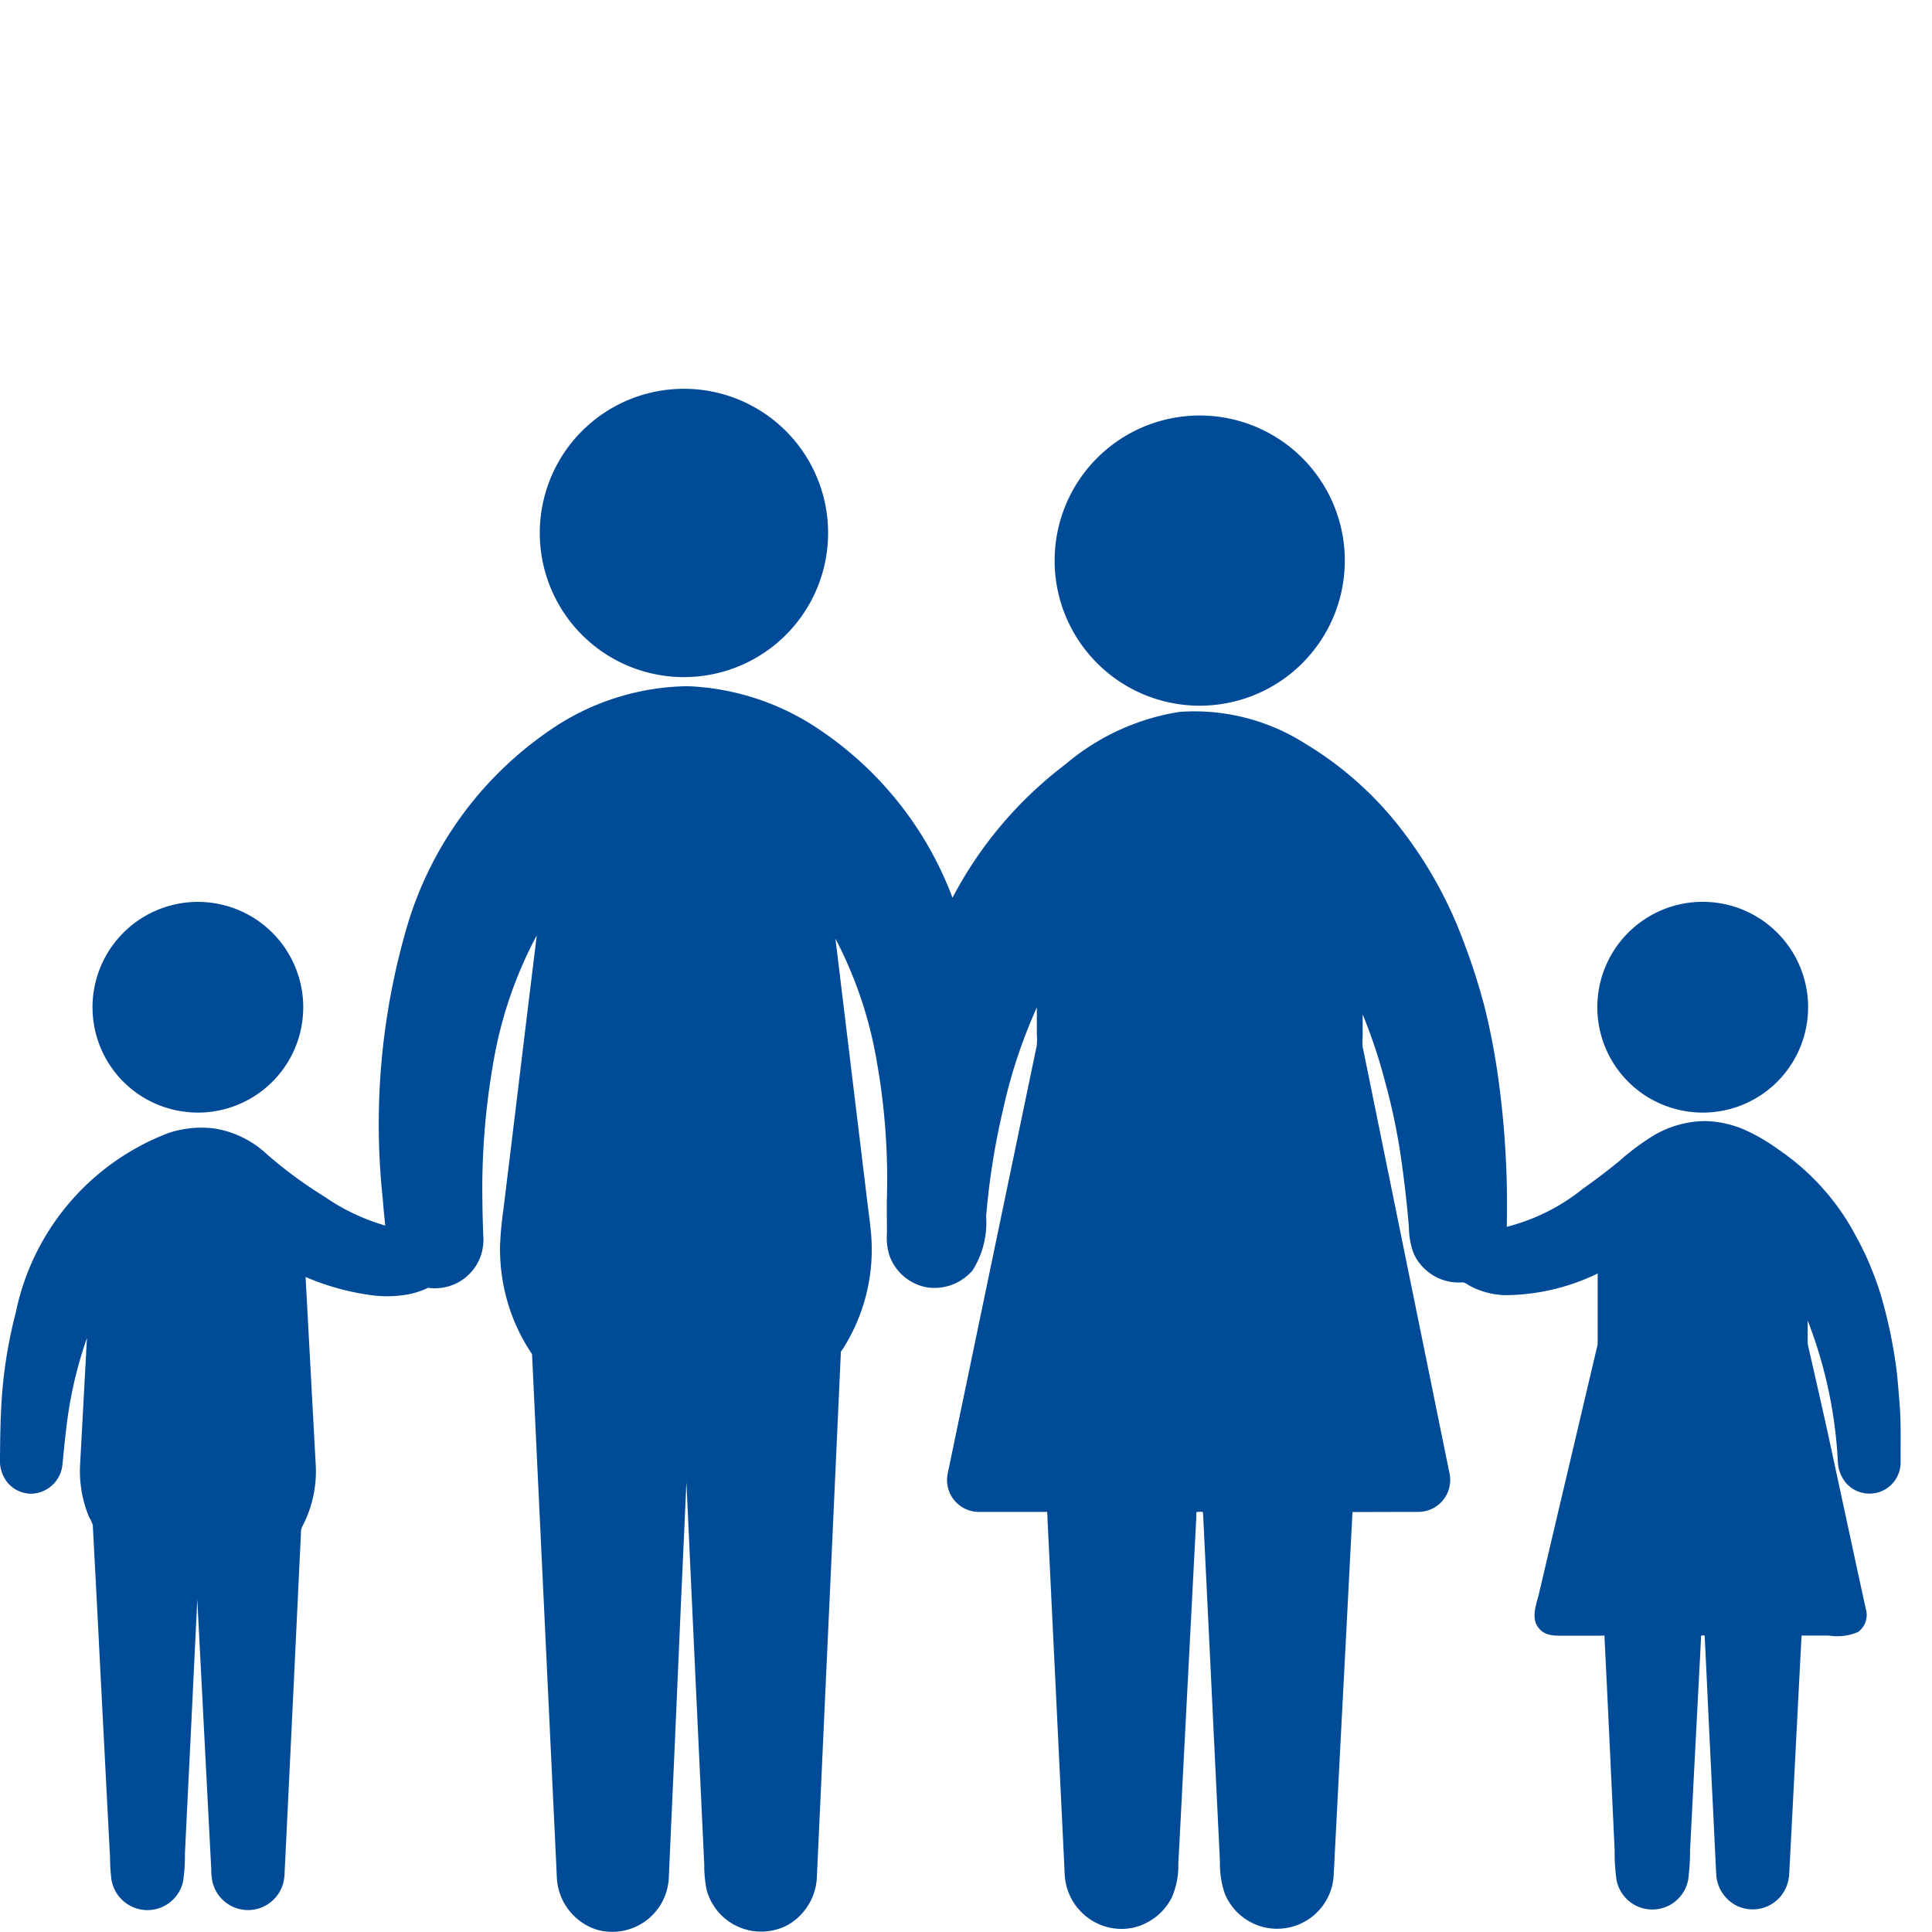 <?xml version="1.0" encoding="UTF-8"?> <svg xmlns="http://www.w3.org/2000/svg" width="60" height="60" viewBox="0 0 60 60"><title>Resettlement Blue</title><g><path d="M37.258,21.916a4.506,4.506,0,1,0-.464-.024,4.492,4.492,0,0,0,.464.024Zm0,0" fill="#004b98"></path><g><path d="M52.88,34.553a3.273,3.273,0,1,0-1.687-.468,3.3,3.3,0,0,0,1.687.468Zm0,0" fill="#004b98"></path><path d="M59.025,45.014c0-.374.007-.747-.013-1.12s-.057-.76-.089-1.14a14.808,14.808,0,0,0-.423-2.218,8.663,8.663,0,0,0-.361-1.084,8.5,8.5,0,0,0-.478-1.018,7.434,7.434,0,0,0-2.421-2.729,5.964,5.964,0,0,0-.994-.589,3.233,3.233,0,0,0-1.293-.3,3.2,3.2,0,0,0-1.553.421,7.322,7.322,0,0,0-1.1.811q-.549.453-1.131.861A6.2,6.2,0,0,1,46.794,38.1a28.673,28.673,0,0,0-.262-4.6,21.119,21.119,0,0,0-.428-2.232,19.955,19.955,0,0,0-.686-2.118,13.153,13.153,0,0,0-2.067-3.61,10.793,10.793,0,0,0-2.838-2.459,6.4,6.4,0,0,0-3.887-.972,7.208,7.208,0,0,0-3.536,1.626,12.422,12.422,0,0,0-3.509,4.145,10.892,10.892,0,0,0-4.449-5.425,7.834,7.834,0,0,0-3.778-1.145,7.715,7.715,0,0,0-3.975,1.169,11.233,11.233,0,0,0-4.754,6.348,21.851,21.851,0,0,0-.738,8.408c.022.277.048.551.078.826a6.445,6.445,0,0,1-1.891-.9A13.379,13.379,0,0,1,8.29,35.847a3.114,3.114,0,0,0-1.621-.8,3.248,3.248,0,0,0-1.418.133A7.593,7.593,0,0,0,.492,40.755a14.529,14.529,0,0,0-.4,2.227C.017,43.747.006,44.507,0,45.275a1.1,1.1,0,0,0,.242.779.976.976,0,0,0,.7.335,1,1,0,0,0,1-.934c.066-.653.124-1.3.242-1.951A13.138,13.138,0,0,1,2.7,41.552l-.189,3.5-.024.445a3.674,3.674,0,0,0,.067.918,3.53,3.53,0,0,0,.131.484c.028.079.058.157.091.235a1,1,0,0,1,.106.228c.011.206.022.413.032.619q.1,1.858.193,3.717.115,2.224.23,4.449.04.768.08,1.535a5.7,5.7,0,0,0,.044.691,1.133,1.133,0,0,0,2.23.029,5.908,5.908,0,0,0,.052-.841l.2-4.079q.086-1.785.173-3.57c0-.077.007-.154.011-.232l.134,2.582q.114,2.215.229,4.433.036.678.071,1.358c0,.074,0,.15.012.224a1.133,1.133,0,0,0,2.219.219,1.5,1.5,0,0,0,.048-.37c.018-.355.035-.711.052-1.066q.1-2.067.2-4.135.1-2.091.2-4.182l.054-1.124a.426.426,0,0,1,.045-.218,3.677,3.677,0,0,0,.415-1.9q-.089-1.619-.175-3.237l-.141-2.606a7.794,7.794,0,0,0,2.094.572,3.736,3.736,0,0,0,1.1-.033,2.688,2.688,0,0,0,.49-.148c.04-.017.08-.036.118-.056l.1.011a1.409,1.409,0,0,0,.225,0,1.5,1.5,0,0,0,1.393-1.6c-.015-.359-.025-.718-.028-1.077a22.648,22.648,0,0,1,.322-4.233,13.035,13.035,0,0,1,1.366-4.048l-.3,2.456q-.27,2.234-.541,4.466-.1.814-.2,1.629a10.324,10.324,0,0,0-.1,1.122,5.885,5.885,0,0,0,.314,1.97,5.8,5.8,0,0,0,.405.916q.119.212.252.414c.022.032.022.021.023.039.008.173.017.345.025.517l.14,2.973.21,4.418.213,4.485q.075,1.59.151,3.181c.01.223.021.447.031.671a1.788,1.788,0,0,0,1.251,1.628,1.758,1.758,0,0,0,2.225-1.588l.024-.554.156-3.454.2-4.579q.075-1.65.149-3.3l.019-.426q.046.987.091,1.973l.2,4.313.2,4.246.063,1.347a3.76,3.76,0,0,0,.075.786,1.755,1.755,0,0,0,2.524,1.084,1.8,1.8,0,0,0,.9-1.521q.05-1.083.1-2.166l.186-4.078q.107-2.31.212-4.621.086-1.9.173-3.8c.025-.535.049-1.071.073-1.605,0-.023.051-.079.064-.1.041-.066.082-.132.121-.2.085-.146.162-.3.234-.449a5.731,5.731,0,0,0,.519-2.922c-.024-.285-.065-.57-.1-.854q-.24-1.986-.481-3.973l-.465-3.84c-.02-.167-.041-.334-.061-.5a12.849,12.849,0,0,1,1.294,3.872,20.8,20.8,0,0,1,.306,4.138c-.009.377,0,.754,0,1.131a1.839,1.839,0,0,0,.084.718,1.52,1.52,0,0,0,1.156.97,1.552,1.552,0,0,0,1.421-.53,2.772,2.772,0,0,0,.419-1.677,22.882,22.882,0,0,1,.53-3.332A16.05,16.05,0,0,1,32.2,31.287v.855a1.768,1.768,0,0,1-.006.349l-.147.7q-.356,1.713-.712,3.426-.469,2.253-.938,4.505l-.759,3.649c-.062.3-.125.6-.187.9a1.592,1.592,0,0,0-.038.226.991.991,0,0,0,.99,1.057h1.819l.3,0,.012.278q.079,1.61.156,3.22.111,2.28.221,4.56l.147,3.035.008.184a1.786,1.786,0,0,0,.623,1.25,1.753,1.753,0,0,0,1.495.387,1.8,1.8,0,0,0,1.2-.925,2.443,2.443,0,0,0,.21-1.061c.024-.447.047-.9.07-1.341q.111-2.156.223-4.309.106-2.043.212-4.087l.055-1.063c0-.067-.022-.131.051-.131.16,0,.154-.028.16.105q.069,1.409.137,2.82.11,2.273.22,4.547l.165,3.407a2.841,2.841,0,0,0,.146.968,1.758,1.758,0,0,0,3.386-.559c0-.051.005-.1.008-.154q.027-.552.056-1.1.106-2.06.213-4.119.113-2.142.222-4.283.034-.655.068-1.308c.005-.1.015-.317.015-.317s1.456-.005,2.055-.005a.991.991,0,0,0,.965-1.173c-.007-.042-.017-.085-.026-.127q-.26-1.272-.518-2.544-.441-2.169-.884-4.339-.425-2.091-.851-4.182l-.423-2.077a1.594,1.594,0,0,1,0-.309v-.7a16.443,16.443,0,0,1,.7,2.108,19.324,19.324,0,0,1,.476,2.246c.11.755.2,1.51.26,2.27a2.408,2.408,0,0,0,.147.8,1.537,1.537,0,0,0,.485.6,1.516,1.516,0,0,0,1.011.3c.1-.007.179.07.27.118a2.342,2.342,0,0,0,.326.141,2.585,2.585,0,0,0,.723.138,6.654,6.654,0,0,0,2.9-.674l0,2.2-.9,3.819q-.461,1.955-.92,3.91c-.072.308-.235.7-.067,1,.2.35.561.32.9.32h1.053a.786.786,0,0,1,.148,0l0,.087c.009.16.016.321.024.482q.045.917.089,1.833.1,2.127.2,4.253a6.417,6.417,0,0,0,.058.93,1.133,1.133,0,0,0,2.23-.027,7.745,7.745,0,0,0,.055-.914q.051-.979.1-1.958.108-2.066.215-4.131l.024-.474,0-.082c0,.007.112-.029.115.011.016.342.032.684.05,1.026q.1,2.176.21,4.351.04.835.08,1.671l.018.348a1.162,1.162,0,0,0,.567.942,1.132,1.132,0,0,0,1.432-.252,1.2,1.2,0,0,0,.269-.736q.033-.618.065-1.236.114-2.2.227-4.4c.026-.5.053-1.006.078-1.509l.013-.22h.838a1.661,1.661,0,0,0,.916-.11.655.655,0,0,0,.242-.711l-.245-1.121L56.785,44.6c-.207-.949-.646-2.864-.646-2.864l0-.728a14.106,14.106,0,0,1,.938,4.39,1.092,1.092,0,0,0,.256.661.967.967,0,0,0,1.692-.651c0-.133,0-.265,0-.4Zm0,0" fill="#004b98"></path><path d="M6.146,34.553a3.272,3.272,0,1,0-1.687-.468,3.3,3.3,0,0,0,1.687.468Zm0,0" fill="#004b98"></path><path d="M21.3,21.028a4.477,4.477,0,1,0-.119,0Zm0,0" fill="#004b98"></path></g></g></svg> 